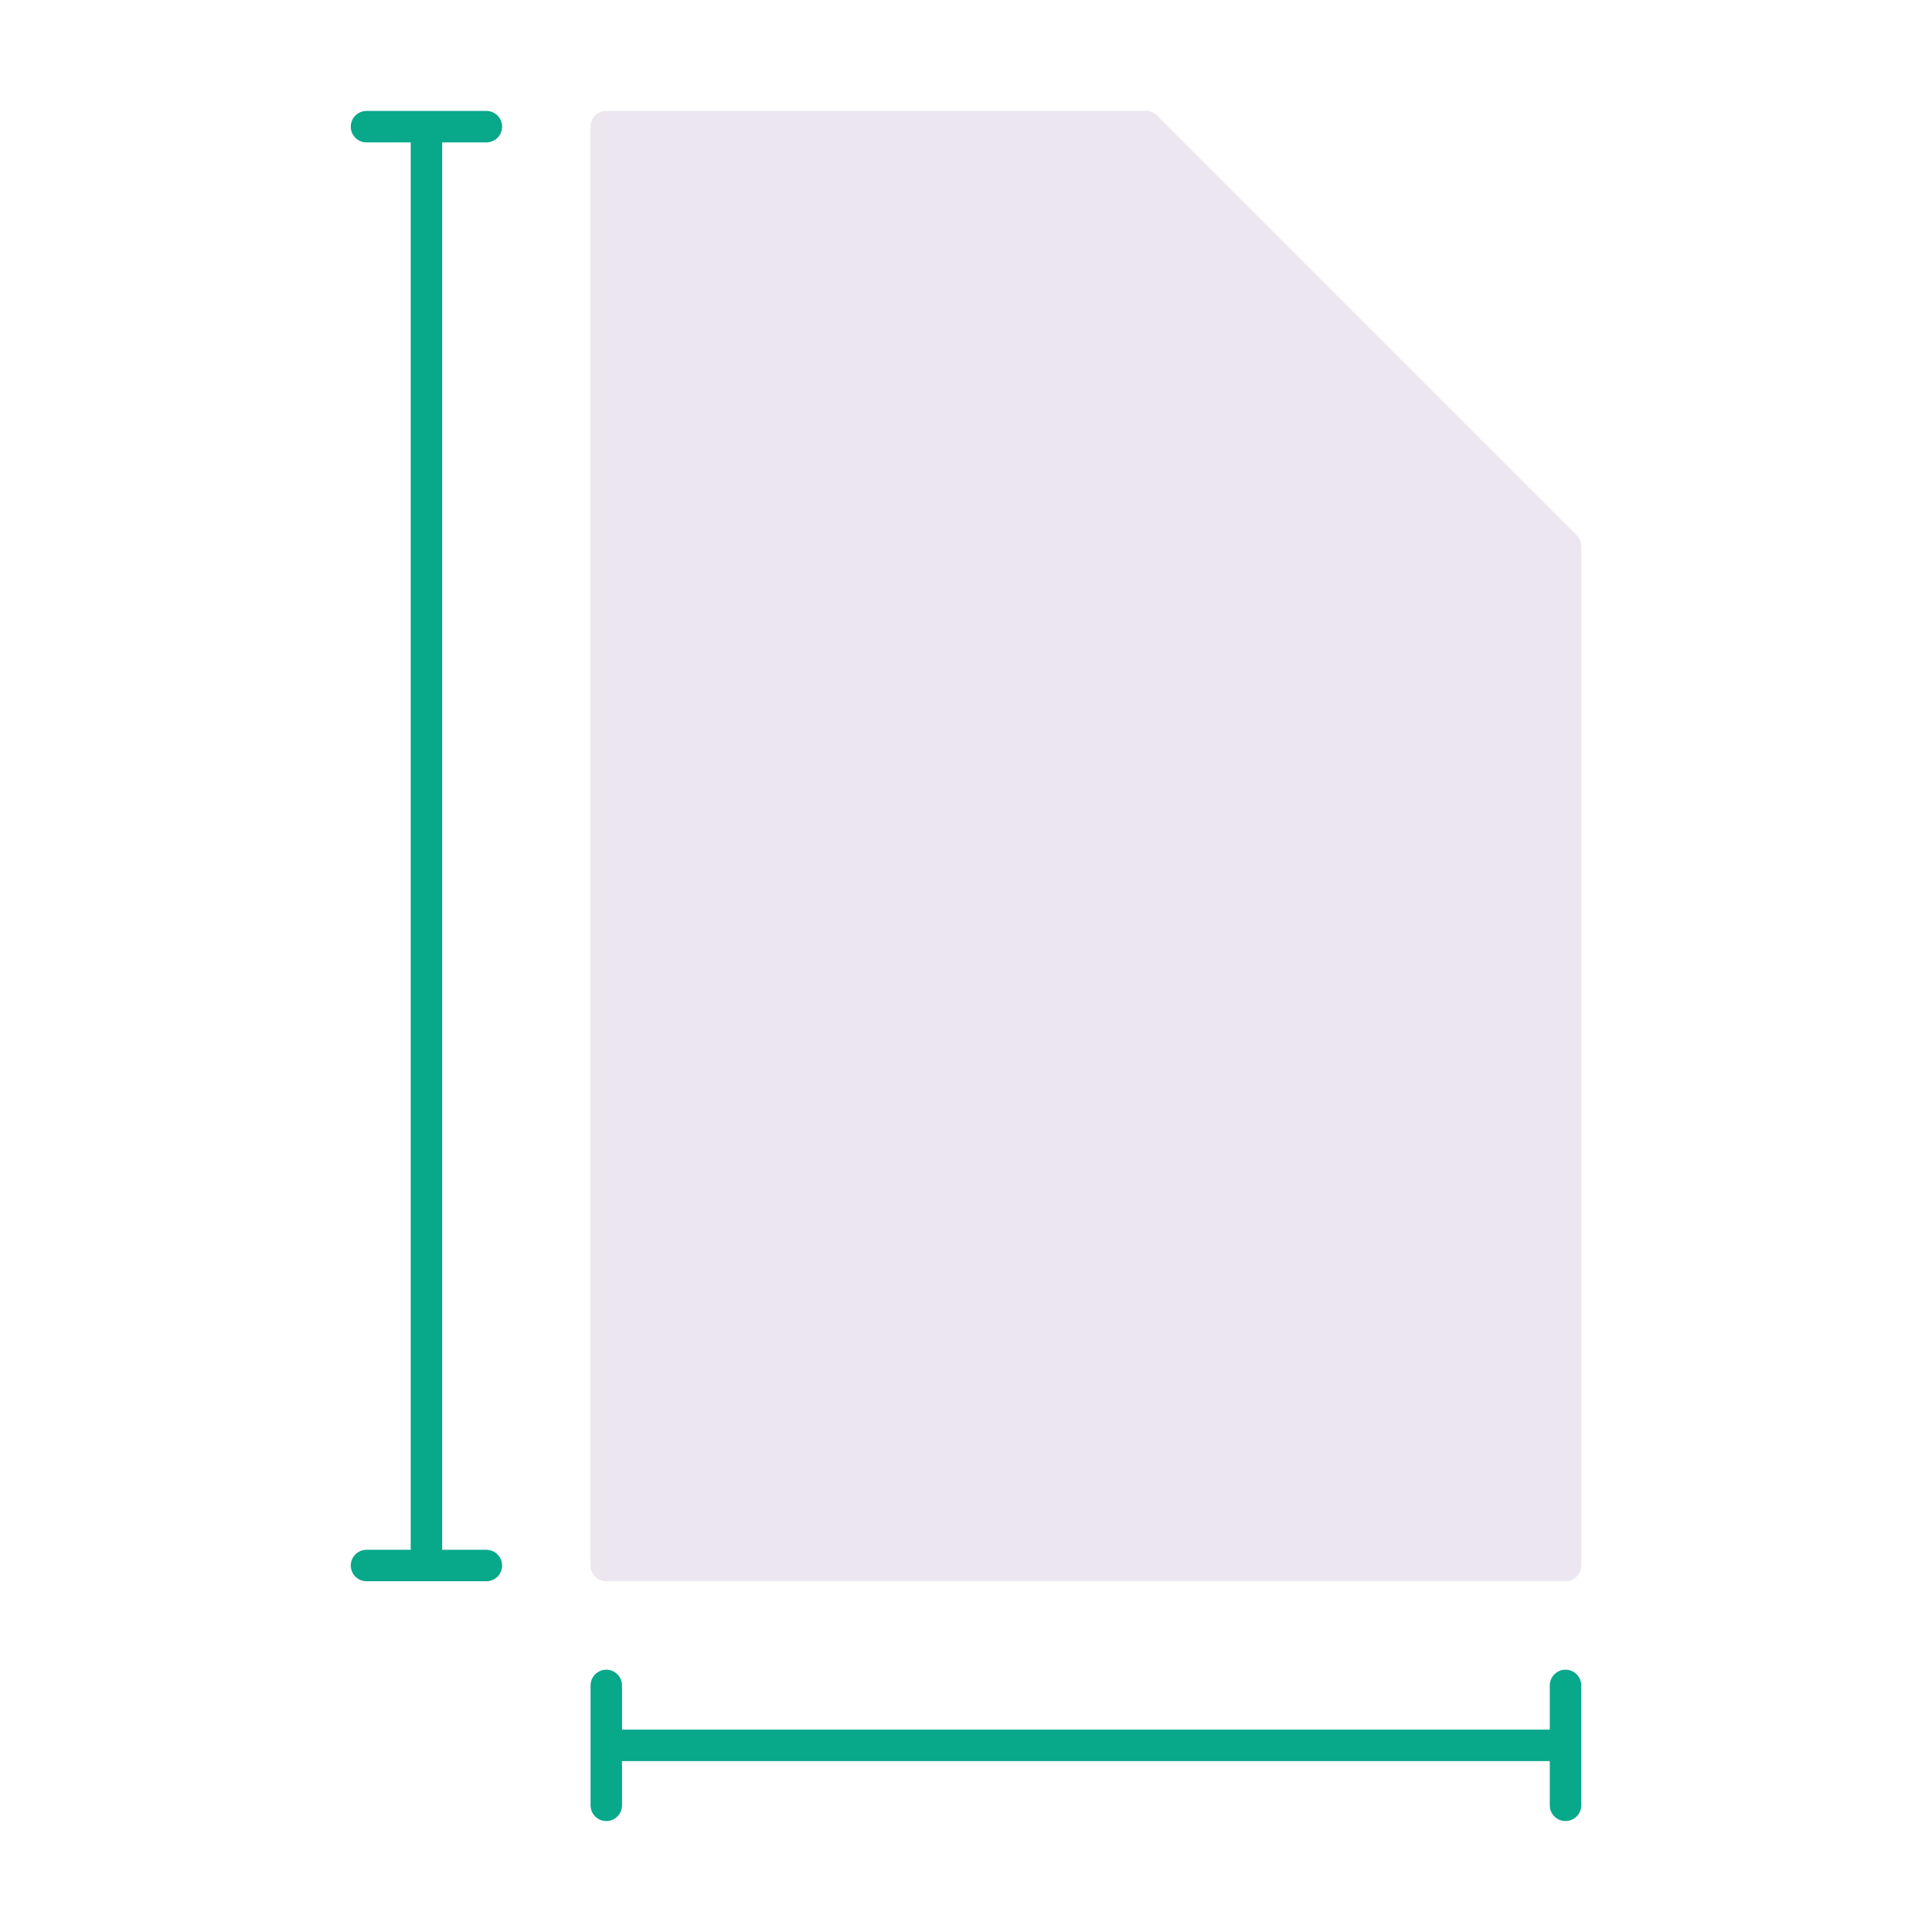 <svg xmlns="http://www.w3.org/2000/svg" width="430" height="430" style="width:100%;height:100%;transform:translate3d(0,0,0);content-visibility:visible" viewBox="0 0 430 430"><defs><clipPath id="a"><path d="M0 0h430v430H0z"/></clipPath><clipPath id="e"><path d="M0 0h430v430H0z"/></clipPath><clipPath id="d"><path d="M0 0h430v430H0z"/></clipPath><clipPath id="c"><path d="M0 0h430v430H0z"/></clipPath><clipPath id="b"><path d="M0 0h430v430H0z"/></clipPath></defs><g clip-path="url(#a)"><g clip-path="url(#b)" style="display:none"><g style="display:none"><path fill="none" class="secondary"/><path class="secondary"/><path fill="none" class="primary"/><path fill="none" class="primary"/><path fill="none" class="primary"/><path fill="none" class="primary"/><path fill="none" class="primary"/><path fill="none" class="primary"/></g><g style="display:none"><path fill="none" class="secondary"/><path class="secondary"/></g><g style="mix-blend-mode:multiply;display:none"><path fill="none" class="secondary"/><path class="secondary"/></g></g><g clip-path="url(#c)" style="display:none"><g style="display:none"><path class="secondary"/><path fill="none" class="secondary"/><path fill="none" class="primary"/><path fill="none" class="primary"/><path fill="none" class="primary"/><path fill="none" class="primary"/><path fill="none" class="primary"/><path fill="none" class="primary"/></g><g style="display:none"><path fill="none" class="secondary"/><path class="secondary"/></g><g style="mix-blend-mode:multiply;display:none"><path fill="none" class="secondary"/><path class="secondary"/></g></g><g clip-path="url(#d)" style="display:block"><g style="display:block"><path fill="#EBE6EF" d="m348.428 122.475.002 225.957H134.94V28.19h120.089" class="secondary"/><path fill="none" stroke="#EBE6EF" stroke-linecap="round" stroke-linejoin="round" stroke-width="7" d="m348.428 122.475.002 225.957H134.94V28.19h120.089" class="secondary"/></g><path fill="none" stroke="#08A88A" stroke-linecap="round" stroke-linejoin="round" stroke-width="7" d="M134.94 388.462h213.492M134.94 375.119v26.686m213.49-26.686v26.686M94.911 28.19v320.242M108.254 28.19H81.568m26.686 320.241H81.568" class="primary" style="display:block"/><g opacity=".94" style="display:block"><g opacity="1"><path fill="none" stroke="#EBE6EF" stroke-linecap="round" stroke-linejoin="round" stroke-width="7" d="M255.029 121.598h93.402L255.029 28.19v93.408z" class="secondary"/><path fill="#EBE6EF" d="M255.029 121.598h93.402L255.029 28.19v93.408z" class="secondary"/></g></g><g opacity=".5" style="mix-blend-mode:multiply;display:block"><g opacity="1"><path fill="none" stroke="#EBE6EF" stroke-linecap="round" stroke-linejoin="round" stroke-width="7" d="M255.029 121.598h93.402L255.029 28.19v93.408z" class="secondary"/><path fill="#EBE6EF" d="M255.029 121.598h93.402L255.029 28.19v93.408z" class="secondary"/></g></g></g><g clip-path="url(#e)" style="display:none"><g style="display:none"><path fill="none" class="secondary"/><path class="secondary"/><path fill="none" class="primary"/><path fill="none" class="primary"/><path fill="none" class="primary"/><path fill="none" class="primary"/><path fill="none" class="primary"/><path fill="none" class="primary"/></g><path fill="none" class="secondary" style="display:none"/><g style="mix-blend-mode:multiply;display:none"><path class="secondary"/><path fill="none" class="secondary"/></g></g></g></svg>